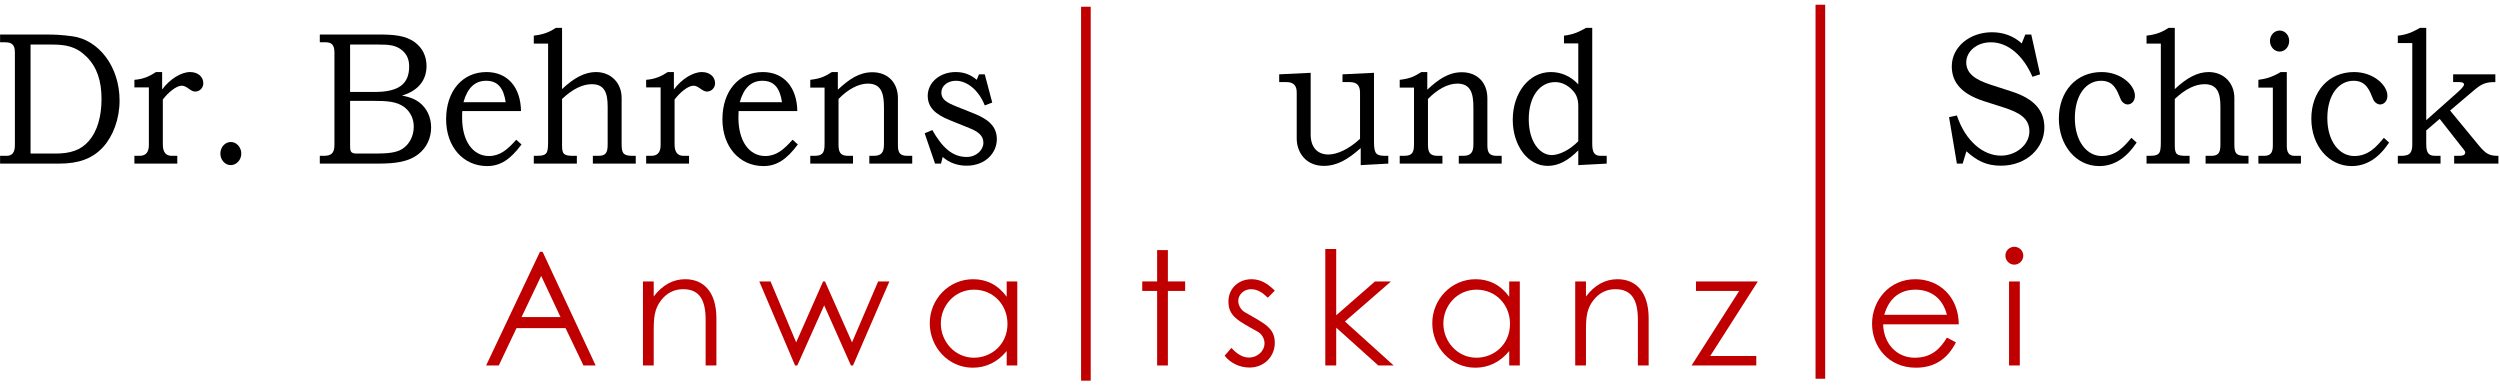 <?xml version="1.0" encoding="UTF-8" standalone="no"?>
<!DOCTYPE svg PUBLIC "-//W3C//DTD SVG 1.1//EN" "http://www.w3.org/Graphics/SVG/1.1/DTD/svg11.dtd">
<svg width="100%" height="100%" viewBox="0 0 1319 204" version="1.1" xmlns="http://www.w3.org/2000/svg" xmlns:xlink="http://www.w3.org/1999/xlink" xml:space="preserve" xmlns:serif="http://www.serif.com/" style="fill-rule:evenodd;clip-rule:evenodd;stroke-linejoin:round;stroke-miterlimit:10;">
    <g transform="matrix(1,0,0,1,-130.295,-313.598)">
        <g transform="matrix(4.167,0,0,4.167,-408.509,187.399)">
            <path d="M129.916,35.64C130.714,35.64 131.188,35.856 131.188,36.912L131.188,48.648C131.188,49.56 130.886,50.016 130.11,50.016L129.313,50.016L129.313,51L136.813,51C139.205,51 140.994,50.4 142.351,48.912C143.623,47.52 144.442,45.336 144.442,43.008C144.442,38.712 141.791,35.304 138.429,34.872C137.114,34.704 136.382,34.656 135.045,34.656L129.313,34.656L129.313,35.64L129.916,35.64ZM133.171,35.928L135.886,35.928C137.653,35.928 138.968,36.168 140.282,37.488C141.575,38.784 142.157,40.512 142.157,42.816C142.157,45.096 141.597,46.92 140.563,48.12C139.528,49.32 138.192,49.728 136.317,49.728L133.171,49.728L133.171,35.928Z" style="fill-rule:nonzero;"/>
            <path d="M146.319,50.016L146.319,51L151.75,51L151.75,50.016L151.06,50.016C150.263,50.016 149.918,49.512 149.918,48.552L149.918,42.888C150.586,42 151.62,41.136 152.31,41.136C152.978,41.136 153.409,41.88 154.013,41.88C154.594,41.88 155.047,41.4 155.047,40.824C155.047,40.032 154.4,39.408 153.366,39.408C152.245,39.408 150.801,40.296 149.832,41.616L149.832,39.408L149.056,39.408C148.28,39.912 147.526,40.296 146.319,40.392L146.319,41.352L148.151,41.352L148.151,48.648C148.151,49.608 147.741,50.016 146.944,50.016L146.319,50.016Z" style="fill-rule:nonzero;"/>
            <path d="M158.519,48.264C157.786,48.264 157.204,48.936 157.204,49.728C157.204,50.52 157.786,51.192 158.519,51.192C159.252,51.192 159.855,50.52 159.855,49.728C159.855,48.936 159.252,48.264 158.519,48.264Z" style="fill-rule:nonzero;"/>
            <path d="M177.143,51C179.385,51 181.066,50.784 182.337,49.752C183.35,48.936 183.889,47.736 183.889,46.416C183.889,45.096 183.328,43.944 182.359,43.224C181.669,42.72 180.936,42.528 180.203,42.384C182.251,41.784 183.307,40.44 183.307,38.64C183.307,37.416 182.811,36.384 181.863,35.664C180.613,34.728 179.061,34.656 177.1,34.656L169.794,34.656L169.794,35.64L170.549,35.64C171.303,35.64 171.648,35.976 171.648,36.96L171.648,48.624C171.648,49.728 171.195,50.016 170.29,50.016L169.794,50.016L169.794,51L177.143,51ZM177.273,35.928C178.479,35.928 179.449,35.976 180.268,36.696C180.85,37.224 181.109,37.848 181.109,38.712C181.109,41.016 179.643,41.928 176.755,41.928L173.63,41.928L173.63,35.928L177.273,35.928ZM176.454,43.056C178.221,43.056 179.535,43.104 180.527,43.872C181.259,44.448 181.691,45.312 181.691,46.32C181.691,47.52 181.13,48.576 180.225,49.152C179.471,49.632 178.307,49.728 176.842,49.728L174.428,49.728C173.695,49.728 173.63,49.392 173.63,48.816L173.63,43.056L176.454,43.056Z" style="fill-rule:nonzero;"/>
            <path d="M195.27,44.352C195.227,41.352 193.589,39.408 190.895,39.408C187.878,39.408 185.787,41.784 185.787,45.384C185.787,48.912 187.986,51.312 190.981,51.312C192.619,51.312 193.891,50.52 195.334,48.576L194.666,47.976C193.567,49.224 192.597,50.04 191.218,50.04C189.149,50.04 187.813,48.12 187.813,45.192C187.813,44.856 187.813,44.688 187.835,44.352L195.27,44.352ZM187.986,43.224C188.481,41.424 189.429,40.512 190.852,40.512C192.36,40.512 193.072,41.472 193.33,43.224L187.986,43.224Z" style="fill-rule:nonzero;"/>
            <path d="M198.699,35.808L198.699,47.712C198.699,49.632 198.742,50.016 197.212,50.016L196.888,50.016L196.888,51L202.341,51L202.341,50.016L201.91,50.016C200.703,50.016 200.466,49.824 200.466,48.696L200.466,42.816C201.78,41.568 203.052,40.944 204.237,40.944C205.854,40.944 206.241,42.072 206.241,43.776L206.241,48.6C206.241,49.704 205.94,50.016 205.035,50.016L204.366,50.016L204.366,51L209.797,51L209.797,50.016L209.366,50.016C208.073,50.016 208.009,49.536 208.009,48.384L208.009,42.672C208.009,40.824 206.694,39.408 204.754,39.408C203.354,39.408 201.953,40.152 200.466,41.568L200.466,33.816L199.668,33.816C198.569,34.56 197.729,34.68 196.888,34.8L196.888,35.808L198.699,35.808Z" style="fill-rule:nonzero;"/>
            <path d="M211.114,50.016L211.114,51L216.545,51L216.545,50.016L215.855,50.016C215.058,50.016 214.713,49.512 214.713,48.552L214.713,42.888C215.381,42 216.416,41.136 217.105,41.136C217.773,41.136 218.204,41.88 218.808,41.88C219.39,41.88 219.842,41.4 219.842,40.824C219.842,40.032 219.196,39.408 218.161,39.408C217.041,39.408 215.597,40.296 214.627,41.616L214.627,39.408L213.851,39.408C213.075,39.912 212.321,40.296 211.114,40.392L211.114,41.352L212.946,41.352L212.946,48.648C212.946,49.608 212.536,50.016 211.739,50.016L211.114,50.016Z" style="fill-rule:nonzero;"/>
            <path d="M230.254,44.352C230.21,41.352 228.573,39.408 225.879,39.408C222.862,39.408 220.771,41.784 220.771,45.384C220.771,48.912 222.969,51.312 225.965,51.312C227.603,51.312 228.874,50.52 230.318,48.576L229.65,47.976C228.551,49.224 227.581,50.04 226.202,50.04C224.133,50.04 222.797,48.12 222.797,45.192C222.797,44.856 222.797,44.688 222.818,44.352L230.254,44.352ZM222.969,43.224C223.465,41.424 224.413,40.512 225.836,40.512C227.344,40.512 228.055,41.472 228.314,43.224L222.969,43.224Z" style="fill-rule:nonzero;"/>
            <path d="M231.894,50.016L231.894,51L237.303,51L237.303,50.016L236.764,50.016C235.988,50.016 235.471,49.848 235.471,48.672L235.471,42.816C236.656,41.592 237.993,40.872 239.178,40.872C240.902,40.872 241.225,42.12 241.225,43.92L241.225,48.552C241.225,49.584 240.902,50.016 239.911,50.016L239.372,50.016L239.372,51L244.803,51L244.803,50.016L244.199,50.016C243.251,50.016 242.992,49.632 242.992,48.672L242.992,42.72C242.992,40.728 241.699,39.432 239.76,39.432C238.079,39.432 236.807,40.32 235.385,41.64L235.385,39.408L234.631,39.408C233.769,39.936 233.316,40.224 231.894,40.392L231.894,41.376L233.704,41.376L233.704,48.432C233.704,49.368 233.639,50.016 232.454,50.016L231.894,50.016Z" style="fill-rule:nonzero;"/>
            <path d="M247.693,51L248.447,51L248.662,50.16C249.503,50.904 250.537,51.264 251.701,51.264C254.029,51.264 255.516,49.68 255.516,47.904C255.516,46.272 254.417,45.36 252.52,44.616L250.473,43.8C249.158,43.272 248.49,42.888 248.49,42C248.49,41.16 249.287,40.512 250.322,40.512C251.766,40.512 253.231,41.712 253.986,43.632L254.934,43.272L253.986,39.696L253.253,39.696L252.973,40.392C252.175,39.72 251.356,39.408 250.3,39.408C248.275,39.408 246.766,40.752 246.766,42.408C246.766,43.848 247.693,44.76 249.568,45.504L252.003,46.488C253.145,46.944 253.813,47.448 253.813,48.36C253.813,49.272 252.93,50.16 251.701,50.16C249.848,50.16 248.576,48.912 247.348,46.752L246.378,47.16L247.693,51Z" style="fill-rule:nonzero;"/>
            <path d="M304.756,50.016C303.593,50.016 303.269,49.824 303.269,48.264L303.269,39.504L299.282,39.696L299.282,40.68L300.188,40.68C301.157,40.68 301.502,41.136 301.502,42.048L301.502,47.856C300.101,49.176 298.593,49.848 297.494,49.848C296.071,49.848 295.252,48.888 295.252,47.328L295.252,39.504L291.266,39.696L291.266,40.68L292.192,40.68C293.054,40.68 293.485,41.088 293.485,42L293.485,47.832C293.485,49.512 294.584,51.288 296.912,51.288C298.614,51.288 299.994,50.448 301.588,49.032L301.588,51.192L305.08,51L305.08,50.016L304.756,50.016Z" style="fill-rule:nonzero;"/>
            <path d="M306.526,50.016L306.526,51L311.935,51L311.935,50.016L311.396,50.016C310.62,50.016 310.103,49.848 310.103,48.672L310.103,42.816C311.289,41.592 312.625,40.872 313.81,40.872C315.534,40.872 315.857,42.12 315.857,43.92L315.857,48.552C315.857,49.584 315.534,50.016 314.543,50.016L314.004,50.016L314.004,51L319.435,51L319.435,50.016L318.831,50.016C317.883,50.016 317.625,49.632 317.625,48.672L317.625,42.72C317.625,40.728 316.332,39.432 314.392,39.432C312.711,39.432 311.439,40.32 310.017,41.64L310.017,39.408L309.263,39.408C308.401,39.936 307.948,40.224 306.526,40.392L306.526,41.376L308.336,41.376L308.336,48.432C308.336,49.368 308.271,50.016 307.086,50.016L306.526,50.016Z" style="fill-rule:nonzero;"/>
            <path d="M329.135,35.784L329.135,40.968C328.187,39.936 326.958,39.408 325.665,39.408C322.885,39.408 320.838,42.048 320.838,45.456C320.838,48.696 322.734,51.288 325.256,51.288C326.657,51.288 327.885,50.592 329.135,49.32L329.135,51.192L332.734,51L332.734,50.016L331.958,50.016C331.118,50.016 330.902,49.488 330.902,48.48L330.902,33.816L330.105,33.816C329.394,34.224 328.618,34.656 327.325,34.8L327.325,35.784L329.135,35.784ZM329.135,48.168C328.014,49.32 326.678,49.92 325.773,49.92C324.264,49.92 322.864,48.24 322.864,45.384C322.864,42.432 324.308,40.68 326.204,40.68C326.894,40.68 327.54,40.944 328.101,41.424C328.833,42.048 329.135,42.696 329.135,43.728L329.135,48.168Z" style="fill-rule:nonzero;"/>
            <path d="M377.071,51L377.804,51L378.278,49.44C379.593,50.616 380.757,51.264 382.653,51.264C385.907,51.264 388.149,49.008 388.149,46.416C388.149,44.232 386.791,42.768 384.032,41.88L381.295,40.992C379.463,40.392 378.257,39.624 378.257,38.184C378.257,36.864 379.507,35.64 381.382,35.64C383.515,35.64 385.455,37.272 386.64,40.008L387.61,39.696L386.489,34.656L385.735,34.656L385.282,35.784C384.269,34.848 382.955,34.368 381.511,34.368C378.709,34.368 376.425,36.216 376.425,38.688C376.425,40.848 377.826,42.216 380.455,43.08L383.084,43.92C385.067,44.568 386.252,45.312 386.252,46.92C386.252,48.624 384.55,49.992 382.653,49.992C380.39,49.992 378.149,48.144 377.071,44.904L376.08,45.12L377.071,51Z" style="fill-rule:nonzero;"/>
            <path d="M399.163,47.736C398.237,48.864 397.202,50.04 395.413,50.04C393.538,50.04 392.008,48.192 392.008,45.24C392.008,42.288 393.452,40.512 395.327,40.512C396.944,40.512 397.353,41.736 397.806,42.84C397.956,43.224 398.344,43.512 398.689,43.512C399.12,43.512 399.616,43.152 399.616,42.408C399.616,41.088 397.87,39.408 395.392,39.408C392.159,39.408 389.983,41.88 389.983,45.312C389.983,48.672 392.138,51.312 395.09,51.312C396.965,51.312 398.517,50.304 399.831,48.336L399.163,47.736Z" style="fill-rule:nonzero;"/>
            <path d="M402.894,35.808L402.894,47.712C402.894,49.632 402.937,50.016 401.407,50.016L401.083,50.016L401.083,51L406.536,51L406.536,50.016L406.105,50.016C404.898,50.016 404.661,49.824 404.661,48.696L404.661,42.816C405.976,41.568 407.247,40.944 408.432,40.944C410.049,40.944 410.437,42.072 410.437,43.776L410.437,48.6C410.437,49.704 410.135,50.016 409.23,50.016L408.562,50.016L408.562,51L413.993,51L413.993,50.016L413.562,50.016C412.268,50.016 412.204,49.536 412.204,48.384L412.204,42.672C412.204,40.824 410.889,39.408 408.95,39.408C407.549,39.408 406.148,40.152 404.661,41.568L404.661,33.816L403.864,33.816C402.764,34.56 401.924,34.68 401.083,34.8L401.083,35.808L402.894,35.808Z" style="fill-rule:nonzero;"/>
            <path d="M417.076,41.376L417.076,48.672C417.076,49.536 416.861,50.016 415.977,50.016L415.245,50.016L415.245,51L420.632,51L420.632,50.016L419.813,50.016C419.124,50.016 418.844,49.584 418.844,48.792L418.844,39.408L418.068,39.408C416.861,40.128 416.085,40.272 415.245,40.392L415.245,41.376L417.076,41.376ZM417.939,34.152C417.27,34.152 416.71,34.728 416.71,35.472C416.71,36.216 417.27,36.816 417.939,36.816C418.607,36.816 419.145,36.216 419.145,35.472C419.145,34.728 418.607,34.152 417.939,34.152Z" style="fill-rule:nonzero;"/>
            <path d="M431.13,47.736C430.203,48.864 429.169,50.04 427.38,50.04C425.505,50.04 423.975,48.192 423.975,45.24C423.975,42.288 425.419,40.512 427.294,40.512C428.91,40.512 429.32,41.736 429.772,42.84C429.923,43.224 430.311,43.512 430.656,43.512C431.087,43.512 431.582,43.152 431.582,42.408C431.582,41.088 429.837,39.408 427.358,39.408C424.126,39.408 421.949,41.88 421.949,45.312C421.949,48.672 424.104,51.312 427.057,51.312C428.932,51.312 430.483,50.304 431.798,48.336L431.13,47.736Z" style="fill-rule:nonzero;"/>
            <path d="M434.731,35.736L434.731,48.576C434.731,50.064 433.998,50.016 432.899,50.016L432.899,51L438.309,51L438.309,50.016L437.619,50.016C436.563,50.016 436.498,49.32 436.498,48.336L436.498,46.8L438.201,45.336L441.002,48.912C441.153,49.104 441.433,49.392 441.433,49.584C441.433,49.944 441.089,50.016 440.615,50.016L440.033,50.016L440.033,51L445.636,51L445.636,50.016C444.515,50.016 444.084,49.824 443.114,48.648L439.515,44.28L442.576,41.688C443.459,40.944 444.02,40.656 445.248,40.68L445.248,39.696L439.903,39.696L439.903,40.68L440.701,40.68C441.002,40.68 441.283,40.752 441.283,40.992C441.283,41.208 440.873,41.616 440.356,42.072L436.498,45.504L436.498,33.816L435.701,33.816C434.839,34.32 433.977,34.704 432.899,34.8L432.899,35.736L434.731,35.736Z" style="fill-rule:nonzero;"/>
            <path d="M197.665,62.171L190.851,76.56L192.454,76.56L194.699,71.831L200.911,71.831L203.176,76.56L204.719,76.56L198.005,62.171L197.665,62.171ZM200.27,70.428L195.34,70.428L197.825,65.217L200.27,70.428Z" style="fill:rgb(192,0,0);fill-rule:nonzero;"/>
            <path d="M212.073,65.919L210.711,65.919L210.711,76.56L212.073,76.56L212.073,72.091C212.073,70.408 212.194,69.366 212.995,68.324C213.717,67.382 214.658,66.901 215.801,66.901C217.865,66.901 218.646,68.263 218.646,70.768L218.646,76.56L220.009,76.56L220.009,70.588C220.009,67.241 218.386,65.638 216.061,65.638C214.498,65.638 213.176,66.38 212.073,67.823L212.073,65.919Z" style="fill:rgb(192,0,0);fill-rule:nonzero;"/>
            <path d="M229.969,76.56L230.25,76.56L233.656,68.945L237.043,76.56L237.304,76.56L241.913,65.919L240.49,65.919L237.183,73.634L233.757,65.919L233.516,65.919L230.109,73.634L226.863,65.919L225.44,65.919L229.969,76.56Z" style="fill:rgb(192,0,0);fill-rule:nonzero;"/>
            <path d="M256.763,67.863C255.7,66.38 254.237,65.638 252.514,65.638C249.428,65.638 247.023,68.183 247.023,71.209C247.023,74.235 249.368,76.841 252.474,76.841C254.137,76.841 255.6,76.139 256.763,74.736L256.763,76.56L258.105,76.56L258.105,65.919L256.763,65.919L256.763,67.863ZM252.634,66.961C255.019,66.961 256.863,68.825 256.863,71.289C256.863,73.935 254.799,75.578 252.614,75.578C250.229,75.578 248.426,73.554 248.426,71.249C248.426,68.965 250.189,66.961 252.634,66.961Z" style="fill:rgb(192,0,0);fill-rule:nonzero;"/>
            <path d="M275.811,65.919L273.927,65.919L273.927,67.121L275.811,67.121L275.811,76.56L277.173,76.56L277.173,67.121L279.358,67.121L279.358,65.919L277.173,65.919L277.173,61.951L275.811,61.951L275.811,65.919Z" style="fill:rgb(192,0,0);fill-rule:nonzero;"/>
            <path d="M284.358,75.318C285.119,76.299 286.322,76.821 287.504,76.821C289.428,76.821 290.71,75.358 290.71,73.694C290.71,71.77 289.348,71.229 286.903,69.807C286.422,69.526 286.081,68.925 286.081,68.384C286.081,67.582 286.802,66.901 287.684,66.901C288.546,66.901 289.187,67.362 289.829,67.983L290.71,67.081C289.808,66.199 288.927,65.638 287.764,65.638C286.141,65.638 284.839,66.78 284.839,68.464C284.839,70.328 286.081,70.909 288.526,72.271C289.047,72.552 289.408,73.133 289.408,73.754C289.408,74.756 288.486,75.558 287.444,75.558C286.642,75.558 285.901,75.097 285.219,74.336L284.358,75.318Z" style="fill:rgb(192,0,0);fill-rule:nonzero;"/>
            <path d="M297.103,76.56L298.486,76.56L298.486,71.77L303.816,76.56L305.76,76.56L299.588,70.989L305.42,65.919L303.396,65.919L298.486,70.207L298.486,61.811L297.103,61.811L297.103,76.56Z" style="fill:rgb(192,0,0);fill-rule:nonzero;"/>
            <path d="M320.39,67.863C319.327,66.38 317.864,65.638 316.141,65.638C313.055,65.638 310.65,68.183 310.65,71.209C310.65,74.235 312.995,76.841 316.101,76.841C317.764,76.841 319.227,76.139 320.39,74.736L320.39,76.56L321.732,76.56L321.732,65.919L320.39,65.919L320.39,67.863ZM316.261,66.961C318.646,66.961 320.49,68.825 320.49,71.289C320.49,73.935 318.426,75.578 316.241,75.578C313.856,75.578 312.053,73.554 312.053,71.249C312.053,68.965 313.816,66.961 316.261,66.961Z" style="fill:rgb(192,0,0);fill-rule:nonzero;"/>
            <path d="M330.109,65.919L328.746,65.919L328.746,76.56L330.109,76.56L330.109,72.091C330.109,70.408 330.229,69.366 331.031,68.324C331.752,67.382 332.694,66.901 333.836,66.901C335.9,66.901 336.682,68.263 336.682,70.768L336.682,76.56L338.045,76.56L338.045,70.588C338.045,67.241 336.422,65.638 334.097,65.638C332.534,65.638 331.211,66.38 330.109,67.823L330.109,65.919Z" style="fill:rgb(192,0,0);fill-rule:nonzero;"/>
            <path d="M344.037,67.121L349.508,67.121L343.476,76.56L351.672,76.56L351.672,75.358L345.84,75.358L351.872,65.919L344.037,65.919L344.037,67.121Z" style="fill:rgb(192,0,0);fill-rule:nonzero;"/>
            <path d="M377.313,71.35C377.273,67.823 374.828,65.638 371.802,65.638C368.475,65.638 366.331,68.364 366.331,71.269C366.331,74.115 368.355,76.841 371.882,76.841C374.207,76.841 375.87,75.758 376.952,73.634L375.81,73.033C375.029,74.316 373.966,75.578 371.742,75.578C369.457,75.578 367.794,73.794 367.734,71.35L377.313,71.35ZM367.874,70.147C368.496,67.983 369.918,66.961 371.822,66.961C373.666,66.961 375.249,67.943 375.81,70.147L367.874,70.147Z" style="fill:rgb(192,0,0);fill-rule:nonzero;"/>
            <path d="M383.676,76.56L385.039,76.56L385.039,65.919L383.676,65.919L383.676,76.56ZM384.337,61.53C383.736,61.53 383.215,62.011 383.215,62.652C383.215,63.273 383.716,63.795 384.337,63.795C384.958,63.795 385.479,63.273 385.479,62.652C385.479,62.031 384.958,61.53 384.337,61.53Z" style="fill:rgb(192,0,0);fill-rule:nonzero;"/>
        </g>
        <g transform="matrix(0,4.351,4.167,0,-2565.36,-744.835)">
            <path d="M244.075,784.395L289.425,784.395" style="fill:none;fill-rule:nonzero;stroke:rgb(192,0,0);stroke-width:1.22px;"/>
        </g>
        <g transform="matrix(0,4.351,4.167,0,-2184.11,-1150.5)">
            <path d="M337.075,785.895L382.425,785.895" style="fill:none;fill-rule:nonzero;stroke:rgb(192,0,0);stroke-width:1.22px;"/>
        </g>
    </g>
</svg>
